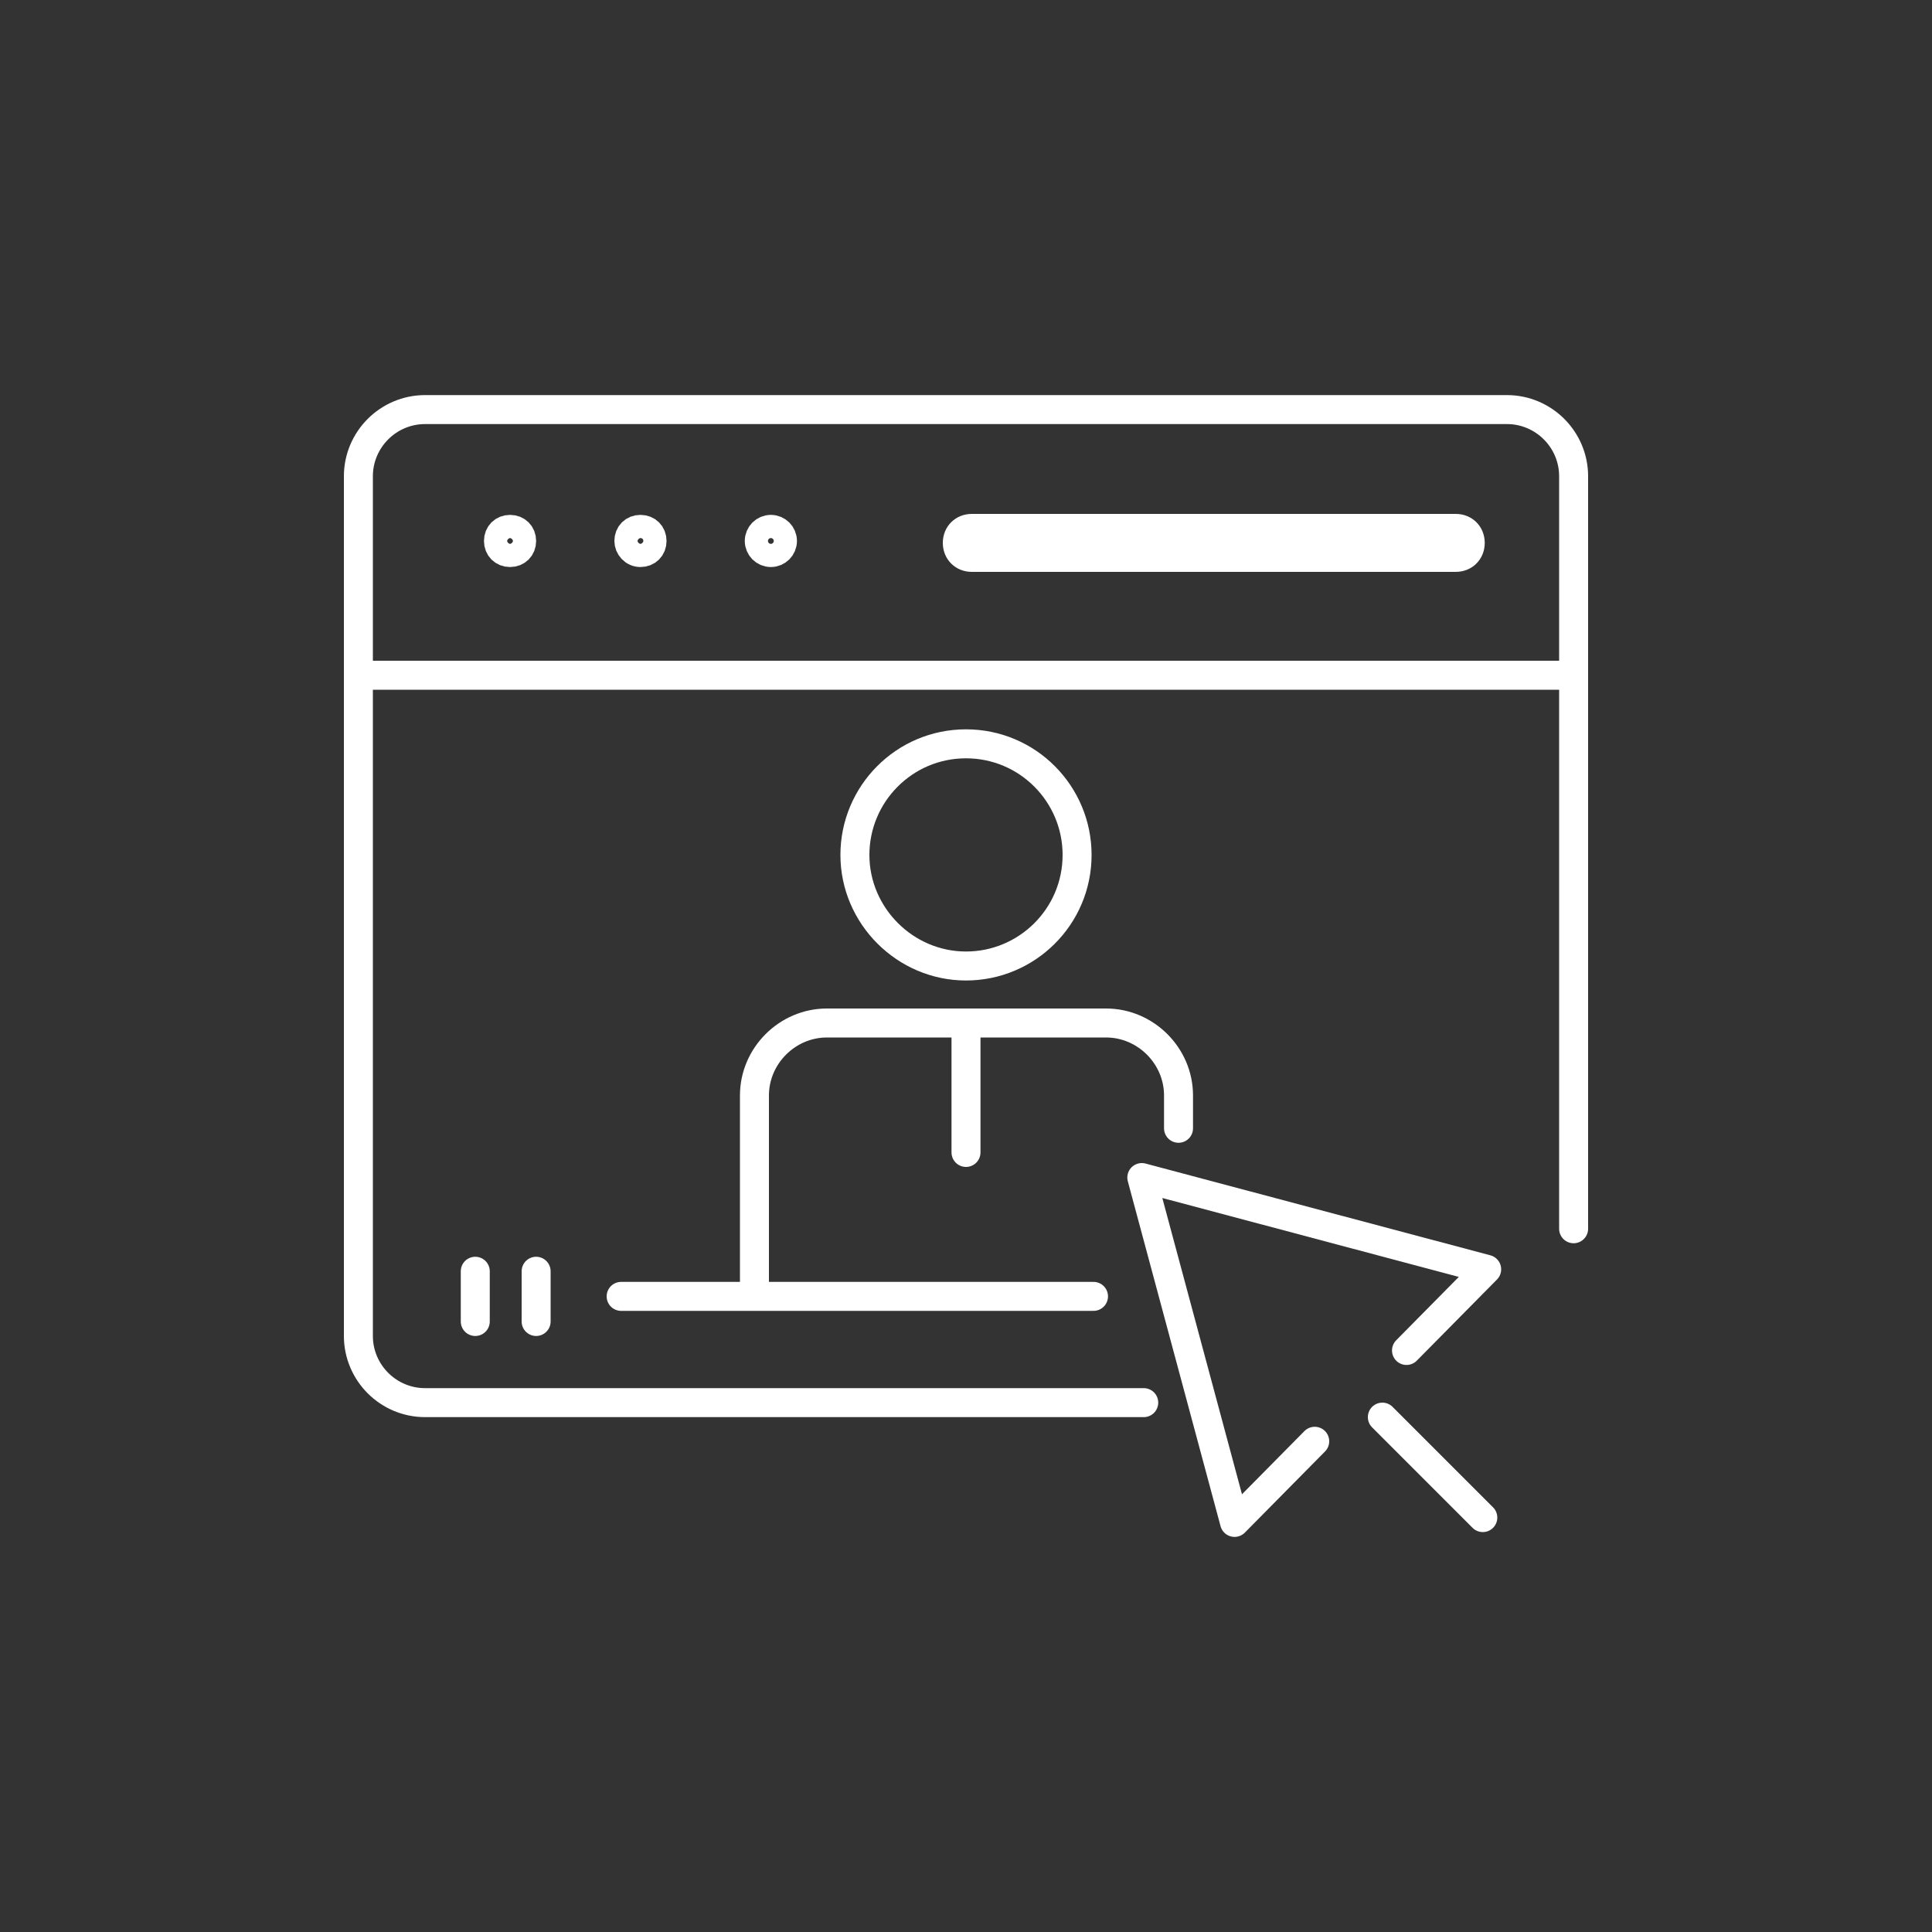 <?xml version="1.0" encoding="UTF-8"?> <!-- Generator: Adobe Illustrator 24.1.0, SVG Export Plug-In . SVG Version: 6.00 Build 0) --> <svg xmlns="http://www.w3.org/2000/svg" xmlns:xlink="http://www.w3.org/1999/xlink" version="1.1" id="Layer_1" x="0px" y="0px" viewBox="0 0 200 200" style="enable-background:new 0 0 200 200;" xml:space="preserve"><rect x="0" y="0" width="200" height="200" fill="#333333" stroke="none"/> <style type="text/css"> .st0{fill:none;stroke:#FFFFFF;stroke-width:3;stroke-linecap:round;stroke-linejoin:round;} .st1{fill:#FFFFFF;} </style> <path class="st0" d="M111.5,88.5c0,6.4-5.2,11.5-11.5,11.5s-11.5-5.2-11.5-11.5S93.6,77,100,77l0,0C106.4,77,111.5,82.2,111.5,88.5z "></path> <path class="st0" d="M78.1,134.1v-20.7c0-4.1,3.4-7.5,7.5-7.5l0,0h28.9c4.1,0,7.5,3.4,7.5,7.5l0,0v3.4"></path> <line class="st0" x1="100" y1="105.9" x2="100" y2="119.3"></line> <path class="st0" d="M118.4,145.2H44c-3.8,0-6.9-3.1-6.9-6.9v-89c0-3.8,3.1-6.9,6.9-6.9c0,0,0,0,0,0h112c3.8,0,6.9,3.1,6.9,6.9v77.9 "></path> <path class="st0" d="M54,56c0-0.7-0.5-1.2-1.2-1.2s-1.2,0.5-1.2,1.2s0.5,1.2,1.2,1.2h0C53.5,57.2,54,56.7,54,56C54,56,54,56,54,56z"></path> <path class="st0" d="M67.5,56c0-0.7-0.5-1.2-1.2-1.2c-0.7,0-1.2,0.5-1.2,1.2c0,0.6,0.5,1.2,1.2,1.2C67,57.2,67.5,56.7,67.5,56 C67.5,56,67.5,56,67.5,56z"></path> <circle class="st0" cx="79.8" cy="56" r="1.2"></circle> <line class="st0" x1="37.1" y1="69.9" x2="162.9" y2="69.9"></line> <path class="st1" d="M150.7,59.2h-50.1c-1.7,0-3-1.3-3-3s1.3-3,3-3h50.1c1.7,0,3,1.3,3,3S152.4,59.2,150.7,59.2z"></path> <line class="st0" x1="49.2" y1="131.6" x2="49.2" y2="136.8"></line> <line class="st0" x1="55.5" y1="131.6" x2="55.5" y2="136.8"></line> <line class="st0" x1="64.3" y1="134.2" x2="113.2" y2="134.2"></line> <polyline class="st0" points="145.6,139.8 153.9,131.4 118.2,121.9 127.8,157.6 136.1,149.2 "></polyline> <line class="st0" x1="143.1" y1="146.7" x2="153.5" y2="157.1"></line> </svg> 